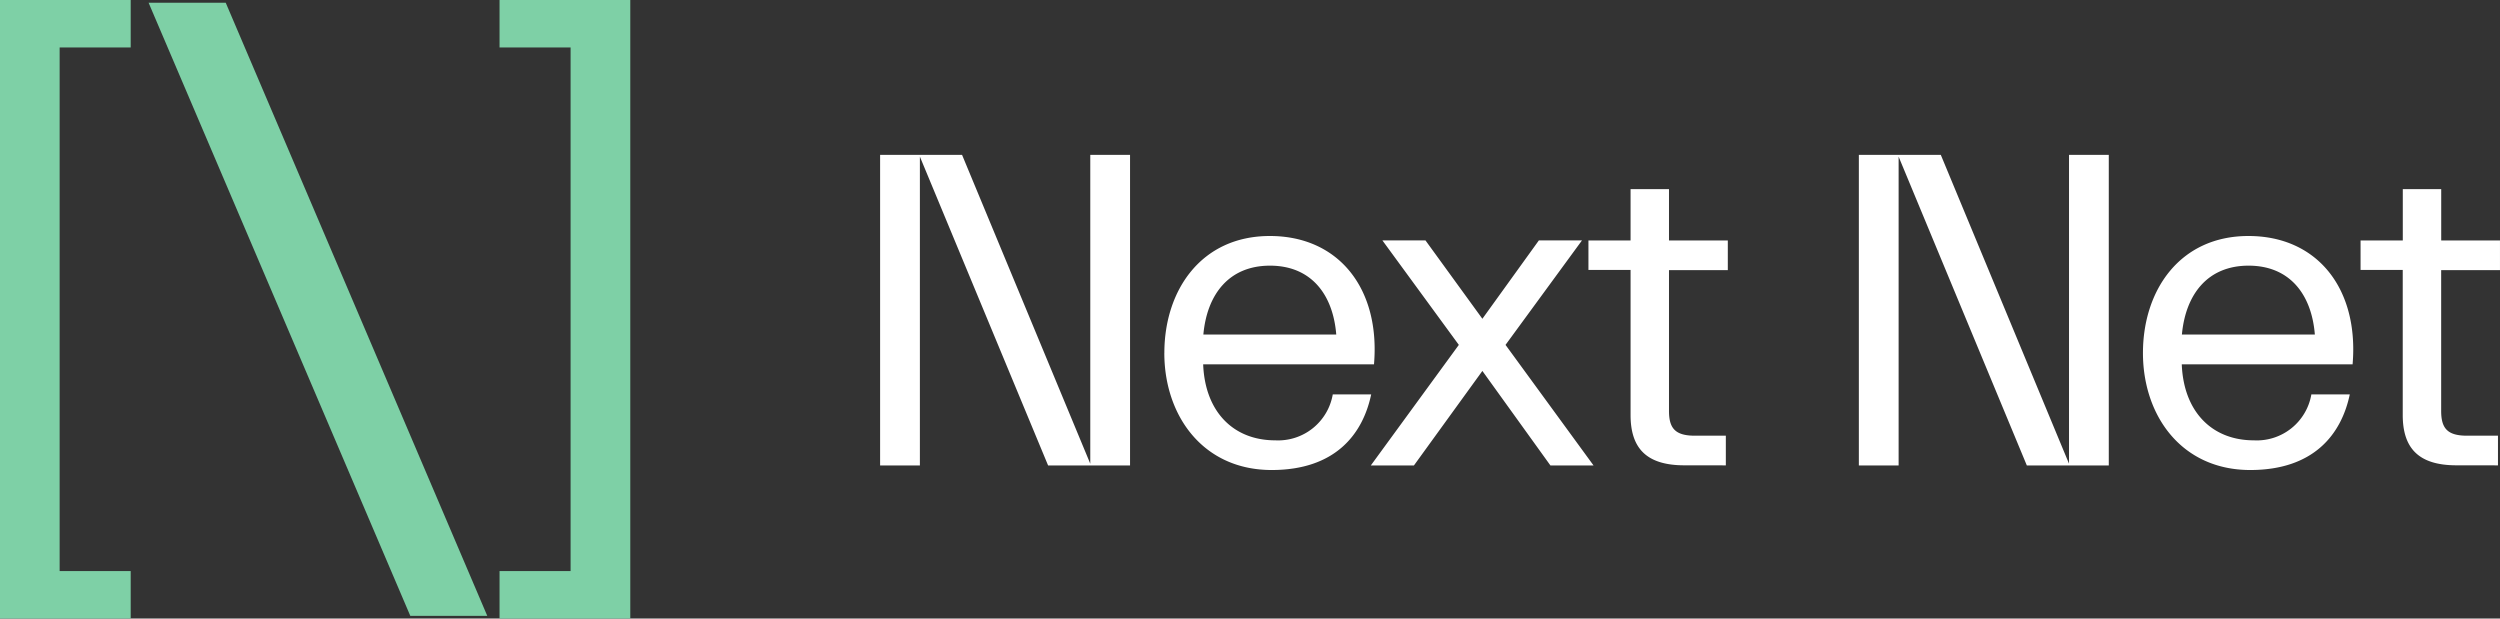 <svg class="mw-100" height="42.002" viewBox="0 0 169.766 42.002" width="169.766" xmlns="http://www.w3.org/2000/svg">
<rect x="0" y="0" width="169.766" height="42.002" fill="#333333" stroke="none"/>
<path d="M144.922-10120v-3.224h4.825v-35.555h-4.825V-10162H153.8v42ZM111-10120v-42h8.875v3.224H115.05v35.555h4.825v3.224Zm27.862-.179-17.771-41.634h5.238l17.76,41.634Zm-.01,0h.01Z" fill="#7ed0a6" id="logo-icon" transform="translate(-111 10162.001)"></path>
<path d="M204.041-10140.6h.01Zm-66.451,0h.01Zm59.165-7.946c0-4.244,2.489-7.944,7.166-7.944s7.508,3.578,7.07,8.715h-11.6c.122,3.175,2.012,5.161,4.9,5.161a3.76,3.76,0,0,0,3.9-3.119H210.8c-.571,2.715-2.449,5.132-6.757,5.134C199.365-10140.6,196.755-10144.3,196.755-10148.545Zm2.647-1.255h9.026c-.224-2.754-1.729-4.675-4.5-4.675S199.655-10152.544,199.4-10149.8Zm-69.1,1.255c0-4.244,2.489-7.944,7.166-7.944s7.508,3.578,7.07,8.715h-11.6c.12,3.175,2.01,5.161,4.9,5.161a3.765,3.765,0,0,0,3.9-3.119h2.609c-.571,2.715-2.449,5.132-6.757,5.134C132.914-10140.6,130.3-10144.3,130.3-10148.545Zm2.647-1.255h9.026c-.224-2.754-1.729-4.675-4.5-4.675S133.2-10152.544,132.951-10149.8Zm55.921,8.893-8.707-20.971v20.971h-2.7V-10162h5.565l8.707,20.972V-10162h2.7v21.094Zm-32.351,0-4.621-6.419-4.649,6.419h-2.928l5.978-8.188-5.19-7.095h2.925l3.864,5.322,3.836-5.322h2.928l-5.192,7.095,5.978,8.188Zm-34.111,0-8.707-20.971v20.971H111V-10162h5.565l8.707,20.972V-10162h2.7v21.094Zm95.635-.01c-2.637,0-3.647-1.227-3.647-3.42v-9.85h-2.864v-2H214.4v-3.486h2.609v3.486H221v2.015h-3.994v9.568c0,1.188.439,1.676,1.757,1.676h2.1v2.015Zm-52.435,0c-2.637,0-3.647-1.227-3.647-3.42v-9.85H159.1v-2h2.861v-3.486h2.609v3.486h3.994v2.015h-3.994v9.568c0,1.188.439,1.676,1.76,1.676h2.1v2.015Z" fill="#fff" id="logo-text" transform="translate(-51.235 10172.516)"></path>
</svg>